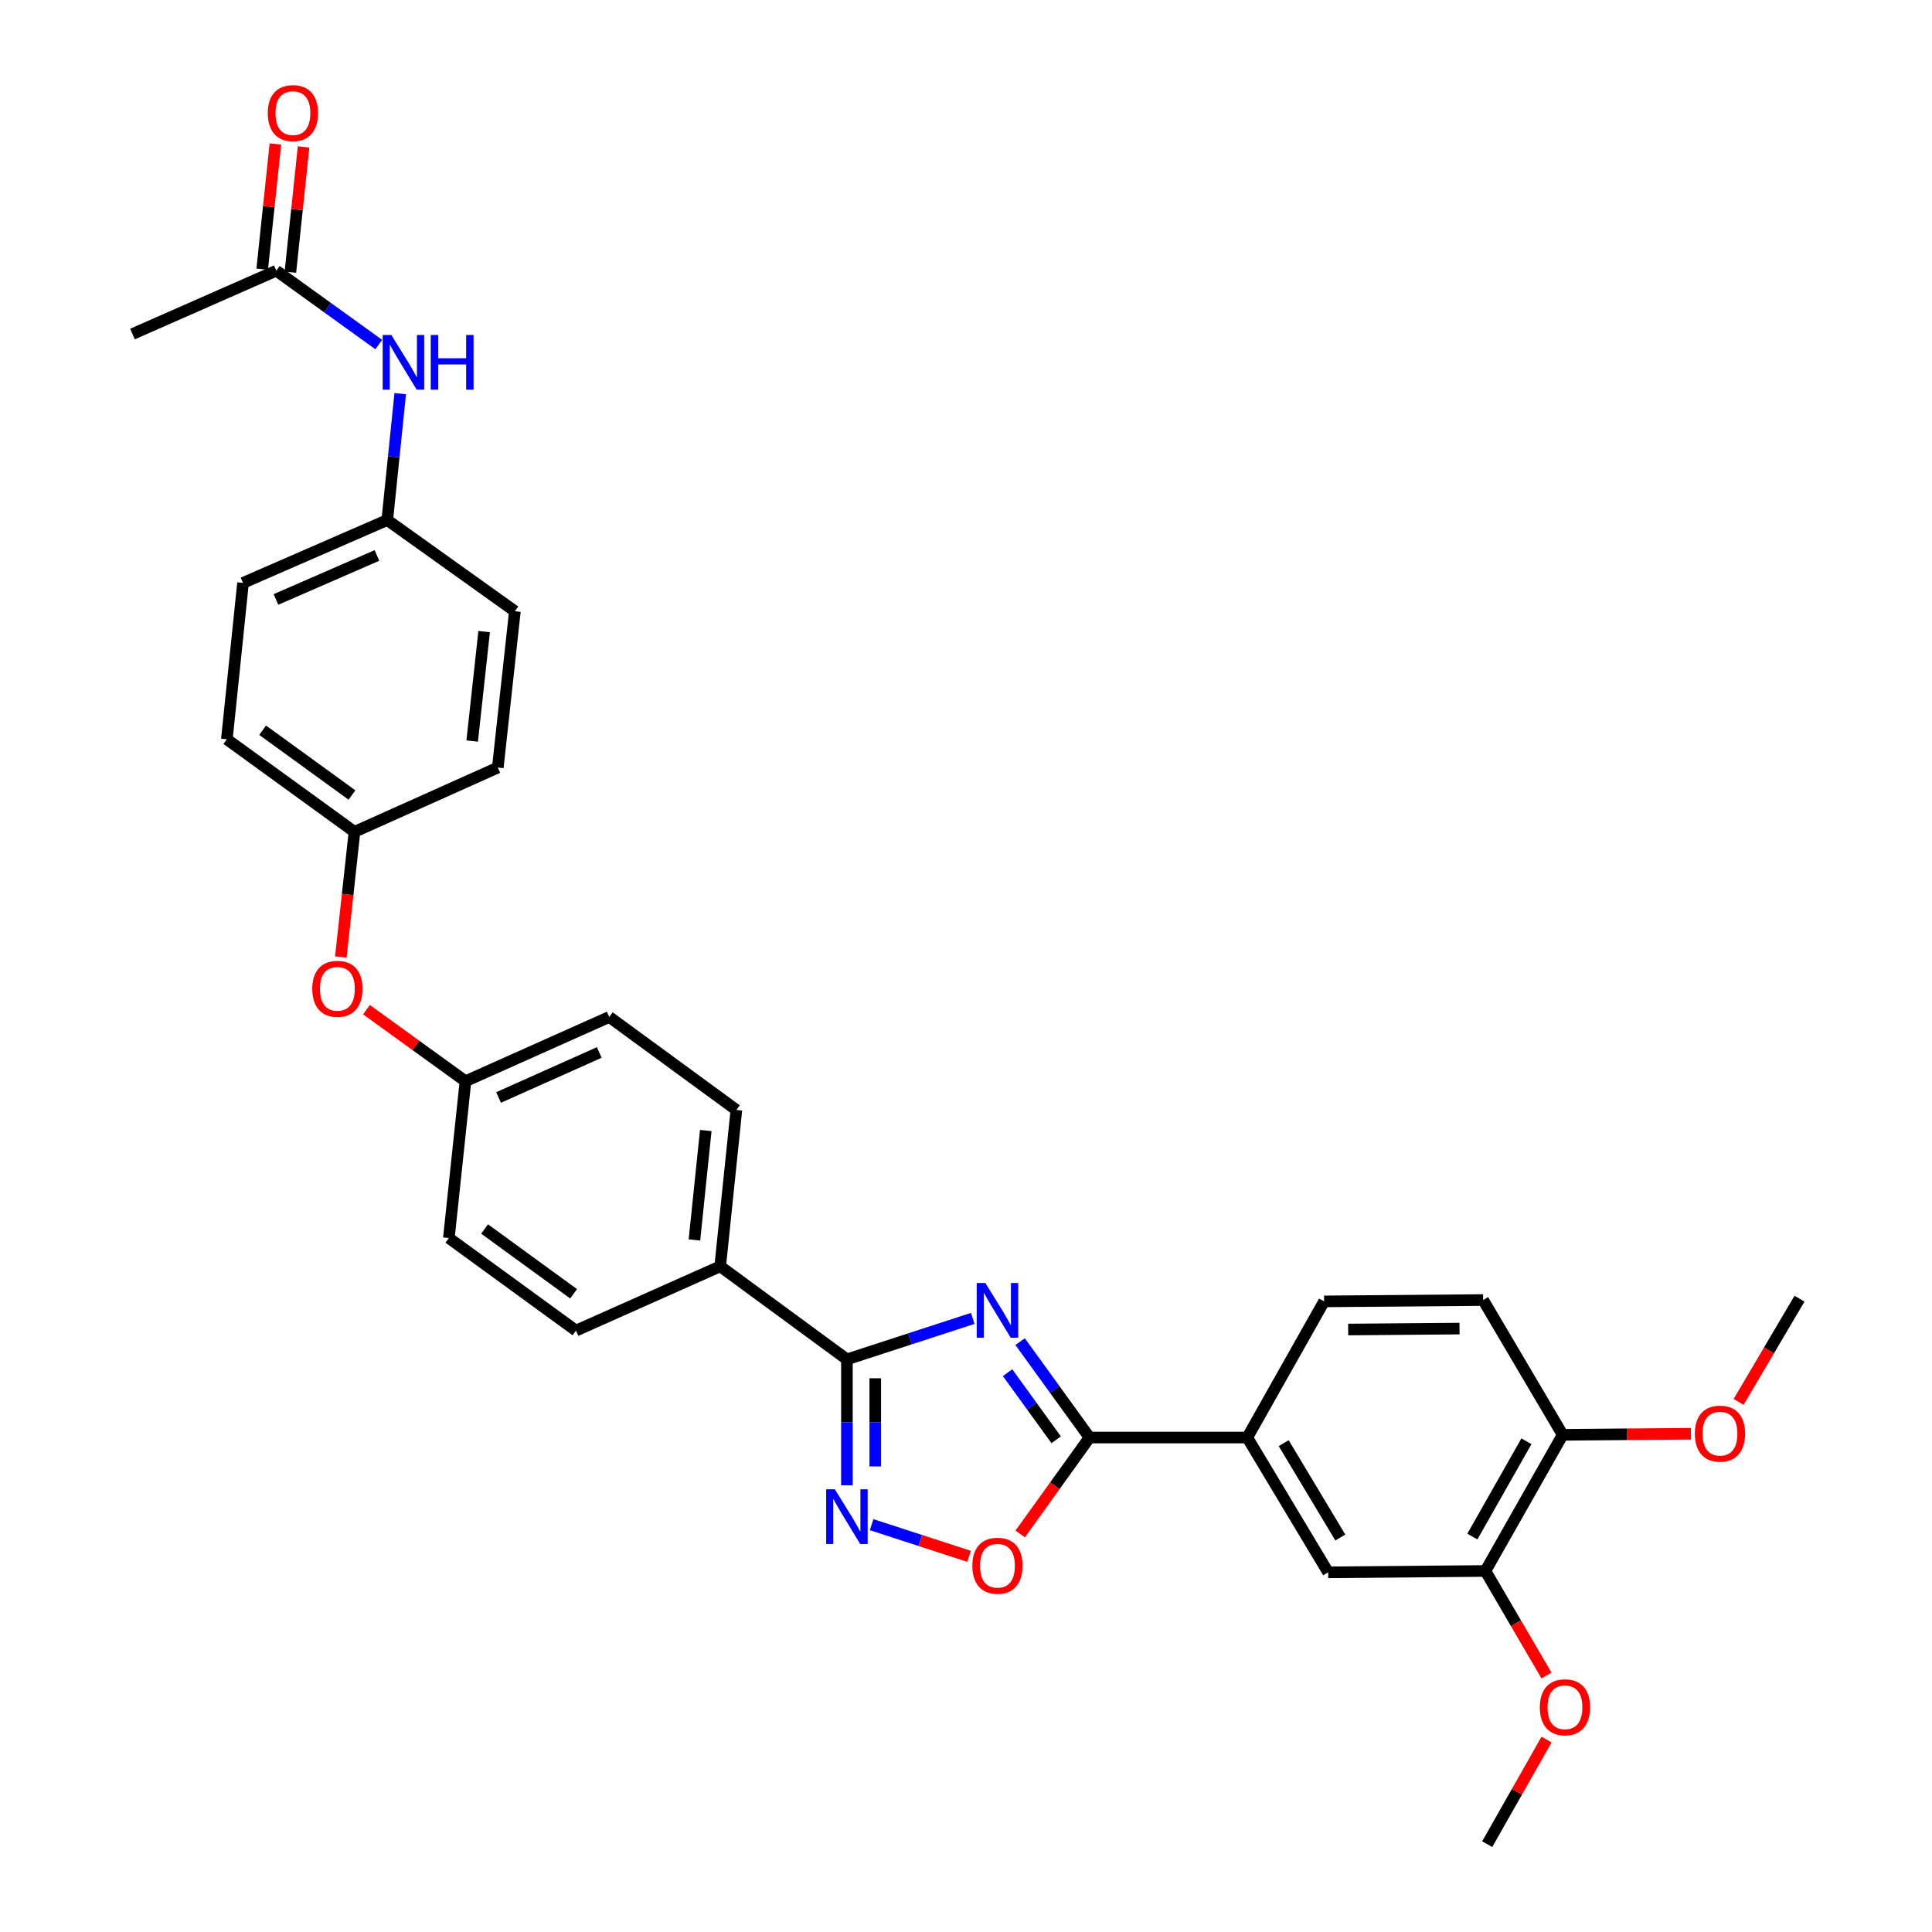 <?xml version='1.0' encoding='iso-8859-1'?>
<svg version='1.1' baseProfile='full'
              xmlns='http://www.w3.org/2000/svg'
                      xmlns:rdkit='http://www.rdkit.org/xml'
                      xmlns:xlink='http://www.w3.org/1999/xlink'
                  xml:space='preserve'
width='1000px' height='1000px' viewBox='0 0 1000 1000'>
<!-- END OF HEADER -->
<rect style='opacity:1.0;fill:#FFFFFF;stroke:none' width='1000' height='1000' x='0' y='0'> </rect>
<path class='bond-0' d='M 503.494,682.406 L 470.93,693.005' style='fill:none;fill-rule:evenodd;stroke:#0000FF;stroke-width:6px;stroke-linecap:butt;stroke-linejoin:miter;stroke-opacity:1' />
<path class='bond-0' d='M 470.93,693.005 L 438.365,703.605' style='fill:none;fill-rule:evenodd;stroke:#000000;stroke-width:6px;stroke-linecap:butt;stroke-linejoin:miter;stroke-opacity:1' />
<path class='bond-1' d='M 528.006,694.435 L 545.974,719.251' style='fill:none;fill-rule:evenodd;stroke:#0000FF;stroke-width:6px;stroke-linecap:butt;stroke-linejoin:miter;stroke-opacity:1' />
<path class='bond-1' d='M 545.974,719.251 L 563.941,744.067' style='fill:none;fill-rule:evenodd;stroke:#000000;stroke-width:6px;stroke-linecap:butt;stroke-linejoin:miter;stroke-opacity:1' />
<path class='bond-1' d='M 521.515,710.482 L 534.092,727.854' style='fill:none;fill-rule:evenodd;stroke:#0000FF;stroke-width:6px;stroke-linecap:butt;stroke-linejoin:miter;stroke-opacity:1' />
<path class='bond-1' d='M 534.092,727.854 L 546.669,745.225' style='fill:none;fill-rule:evenodd;stroke:#000000;stroke-width:6px;stroke-linecap:butt;stroke-linejoin:miter;stroke-opacity:1' />
<path class='bond-2' d='M 438.365,703.605 L 438.365,736.206' style='fill:none;fill-rule:evenodd;stroke:#000000;stroke-width:6px;stroke-linecap:butt;stroke-linejoin:miter;stroke-opacity:1' />
<path class='bond-2' d='M 438.365,736.206 L 438.365,768.807' style='fill:none;fill-rule:evenodd;stroke:#0000FF;stroke-width:6px;stroke-linecap:butt;stroke-linejoin:miter;stroke-opacity:1' />
<path class='bond-2' d='M 453.034,713.385 L 453.034,736.206' style='fill:none;fill-rule:evenodd;stroke:#000000;stroke-width:6px;stroke-linecap:butt;stroke-linejoin:miter;stroke-opacity:1' />
<path class='bond-2' d='M 453.034,736.206 L 453.034,759.027' style='fill:none;fill-rule:evenodd;stroke:#0000FF;stroke-width:6px;stroke-linecap:butt;stroke-linejoin:miter;stroke-opacity:1' />
<path class='bond-7' d='M 438.365,703.605 L 372.769,655.449' style='fill:none;fill-rule:evenodd;stroke:#000000;stroke-width:6px;stroke-linecap:butt;stroke-linejoin:miter;stroke-opacity:1' />
<path class='bond-3' d='M 563.941,744.067 L 545.994,769.027' style='fill:none;fill-rule:evenodd;stroke:#000000;stroke-width:6px;stroke-linecap:butt;stroke-linejoin:miter;stroke-opacity:1' />
<path class='bond-3' d='M 545.994,769.027 L 528.047,793.986' style='fill:none;fill-rule:evenodd;stroke:#FF0000;stroke-width:6px;stroke-linecap:butt;stroke-linejoin:miter;stroke-opacity:1' />
<path class='bond-4' d='M 563.941,744.067 L 645.584,744.067' style='fill:none;fill-rule:evenodd;stroke:#000000;stroke-width:6px;stroke-linecap:butt;stroke-linejoin:miter;stroke-opacity:1' />
<path class='bond-31' d='M 451.153,789.162 L 476.362,797.362' style='fill:none;fill-rule:evenodd;stroke:#0000FF;stroke-width:6px;stroke-linecap:butt;stroke-linejoin:miter;stroke-opacity:1' />
<path class='bond-31' d='M 476.362,797.362 L 501.571,805.562' style='fill:none;fill-rule:evenodd;stroke:#FF0000;stroke-width:6px;stroke-linecap:butt;stroke-linejoin:miter;stroke-opacity:1' />
<path class='bond-5' d='M 645.584,744.067 L 687.448,813.835' style='fill:none;fill-rule:evenodd;stroke:#000000;stroke-width:6px;stroke-linecap:butt;stroke-linejoin:miter;stroke-opacity:1' />
<path class='bond-5' d='M 664.442,746.985 L 693.747,795.822' style='fill:none;fill-rule:evenodd;stroke:#000000;stroke-width:6px;stroke-linecap:butt;stroke-linejoin:miter;stroke-opacity:1' />
<path class='bond-11' d='M 645.584,744.067 L 685.345,673.598' style='fill:none;fill-rule:evenodd;stroke:#000000;stroke-width:6px;stroke-linecap:butt;stroke-linejoin:miter;stroke-opacity:1' />
<path class='bond-6' d='M 687.448,813.835 L 768.854,813.135' style='fill:none;fill-rule:evenodd;stroke:#000000;stroke-width:6px;stroke-linecap:butt;stroke-linejoin:miter;stroke-opacity:1' />
<path class='bond-22' d='M 768.854,813.135 L 784.657,840.189' style='fill:none;fill-rule:evenodd;stroke:#000000;stroke-width:6px;stroke-linecap:butt;stroke-linejoin:miter;stroke-opacity:1' />
<path class='bond-22' d='M 784.657,840.189 L 800.46,867.243' style='fill:none;fill-rule:evenodd;stroke:#FF0000;stroke-width:6px;stroke-linecap:butt;stroke-linejoin:miter;stroke-opacity:1' />
<path class='bond-33' d='M 768.854,813.135 L 808.835,742.665' style='fill:none;fill-rule:evenodd;stroke:#000000;stroke-width:6px;stroke-linecap:butt;stroke-linejoin:miter;stroke-opacity:1' />
<path class='bond-33' d='M 762.092,795.325 L 790.079,745.997' style='fill:none;fill-rule:evenodd;stroke:#000000;stroke-width:6px;stroke-linecap:butt;stroke-linejoin:miter;stroke-opacity:1' />
<path class='bond-15' d='M 372.769,655.449 L 381.155,574.524' style='fill:none;fill-rule:evenodd;stroke:#000000;stroke-width:6px;stroke-linecap:butt;stroke-linejoin:miter;stroke-opacity:1' />
<path class='bond-15' d='M 359.436,641.798 L 365.306,585.151' style='fill:none;fill-rule:evenodd;stroke:#000000;stroke-width:6px;stroke-linecap:butt;stroke-linejoin:miter;stroke-opacity:1' />
<path class='bond-16' d='M 372.769,655.449 L 298.128,688.715' style='fill:none;fill-rule:evenodd;stroke:#000000;stroke-width:6px;stroke-linecap:butt;stroke-linejoin:miter;stroke-opacity:1' />
<path class='bond-8' d='M 143.009,140.112 L 169.529,159.229' style='fill:none;fill-rule:evenodd;stroke:#000000;stroke-width:6px;stroke-linecap:butt;stroke-linejoin:miter;stroke-opacity:1' />
<path class='bond-8' d='M 169.529,159.229 L 196.049,178.347' style='fill:none;fill-rule:evenodd;stroke:#0000FF;stroke-width:6px;stroke-linecap:butt;stroke-linejoin:miter;stroke-opacity:1' />
<path class='bond-12' d='M 150.303,140.88 L 153.717,108.466' style='fill:none;fill-rule:evenodd;stroke:#000000;stroke-width:6px;stroke-linecap:butt;stroke-linejoin:miter;stroke-opacity:1' />
<path class='bond-12' d='M 153.717,108.466 L 157.131,76.051' style='fill:none;fill-rule:evenodd;stroke:#FF0000;stroke-width:6px;stroke-linecap:butt;stroke-linejoin:miter;stroke-opacity:1' />
<path class='bond-12' d='M 135.715,139.344 L 139.128,106.929' style='fill:none;fill-rule:evenodd;stroke:#000000;stroke-width:6px;stroke-linecap:butt;stroke-linejoin:miter;stroke-opacity:1' />
<path class='bond-12' d='M 139.128,106.929 L 142.542,74.514' style='fill:none;fill-rule:evenodd;stroke:#FF0000;stroke-width:6px;stroke-linecap:butt;stroke-linejoin:miter;stroke-opacity:1' />
<path class='bond-28' d='M 143.009,140.112 L 68.579,172.89' style='fill:none;fill-rule:evenodd;stroke:#000000;stroke-width:6px;stroke-linecap:butt;stroke-linejoin:miter;stroke-opacity:1' />
<path class='bond-9' d='M 207.154,203.762 L 203.801,236.469' style='fill:none;fill-rule:evenodd;stroke:#0000FF;stroke-width:6px;stroke-linecap:butt;stroke-linejoin:miter;stroke-opacity:1' />
<path class='bond-9' d='M 203.801,236.469 L 200.447,269.177' style='fill:none;fill-rule:evenodd;stroke:#000000;stroke-width:6px;stroke-linecap:butt;stroke-linejoin:miter;stroke-opacity:1' />
<path class='bond-10' d='M 808.835,742.665 L 767.672,672.897' style='fill:none;fill-rule:evenodd;stroke:#000000;stroke-width:6px;stroke-linecap:butt;stroke-linejoin:miter;stroke-opacity:1' />
<path class='bond-27' d='M 808.835,742.665 L 842.029,742.386' style='fill:none;fill-rule:evenodd;stroke:#000000;stroke-width:6px;stroke-linecap:butt;stroke-linejoin:miter;stroke-opacity:1' />
<path class='bond-27' d='M 842.029,742.386 L 875.222,742.107' style='fill:none;fill-rule:evenodd;stroke:#FF0000;stroke-width:6px;stroke-linecap:butt;stroke-linejoin:miter;stroke-opacity:1' />
<path class='bond-13' d='M 685.345,673.598 L 767.672,672.897' style='fill:none;fill-rule:evenodd;stroke:#000000;stroke-width:6px;stroke-linecap:butt;stroke-linejoin:miter;stroke-opacity:1' />
<path class='bond-13' d='M 697.819,688.161 L 755.448,687.671' style='fill:none;fill-rule:evenodd;stroke:#000000;stroke-width:6px;stroke-linecap:butt;stroke-linejoin:miter;stroke-opacity:1' />
<path class='bond-14' d='M 189.674,522.604 L 215.3,541.124' style='fill:none;fill-rule:evenodd;stroke:#FF0000;stroke-width:6px;stroke-linecap:butt;stroke-linejoin:miter;stroke-opacity:1' />
<path class='bond-14' d='M 215.3,541.124 L 240.926,559.643' style='fill:none;fill-rule:evenodd;stroke:#000000;stroke-width:6px;stroke-linecap:butt;stroke-linejoin:miter;stroke-opacity:1' />
<path class='bond-19' d='M 176.413,495.37 L 179.947,462.966' style='fill:none;fill-rule:evenodd;stroke:#FF0000;stroke-width:6px;stroke-linecap:butt;stroke-linejoin:miter;stroke-opacity:1' />
<path class='bond-19' d='M 179.947,462.966 L 183.48,430.562' style='fill:none;fill-rule:evenodd;stroke:#000000;stroke-width:6px;stroke-linecap:butt;stroke-linejoin:miter;stroke-opacity:1' />
<path class='bond-20' d='M 381.155,574.524 L 315.356,526.376' style='fill:none;fill-rule:evenodd;stroke:#000000;stroke-width:6px;stroke-linecap:butt;stroke-linejoin:miter;stroke-opacity:1' />
<path class='bond-21' d='M 298.128,688.715 L 232.328,640.804' style='fill:none;fill-rule:evenodd;stroke:#000000;stroke-width:6px;stroke-linecap:butt;stroke-linejoin:miter;stroke-opacity:1' />
<path class='bond-21' d='M 296.892,669.67 L 250.833,636.132' style='fill:none;fill-rule:evenodd;stroke:#000000;stroke-width:6px;stroke-linecap:butt;stroke-linejoin:miter;stroke-opacity:1' />
<path class='bond-17' d='M 200.447,269.177 L 125.789,301.71' style='fill:none;fill-rule:evenodd;stroke:#000000;stroke-width:6px;stroke-linecap:butt;stroke-linejoin:miter;stroke-opacity:1' />
<path class='bond-17' d='M 195.108,287.504 L 142.848,310.278' style='fill:none;fill-rule:evenodd;stroke:#000000;stroke-width:6px;stroke-linecap:butt;stroke-linejoin:miter;stroke-opacity:1' />
<path class='bond-34' d='M 200.447,269.177 L 266.499,316.371' style='fill:none;fill-rule:evenodd;stroke:#000000;stroke-width:6px;stroke-linecap:butt;stroke-linejoin:miter;stroke-opacity:1' />
<path class='bond-18' d='M 240.926,559.643 L 232.328,640.804' style='fill:none;fill-rule:evenodd;stroke:#000000;stroke-width:6px;stroke-linecap:butt;stroke-linejoin:miter;stroke-opacity:1' />
<path class='bond-32' d='M 240.926,559.643 L 315.356,526.376' style='fill:none;fill-rule:evenodd;stroke:#000000;stroke-width:6px;stroke-linecap:butt;stroke-linejoin:miter;stroke-opacity:1' />
<path class='bond-32' d='M 258.076,568.045 L 310.177,544.759' style='fill:none;fill-rule:evenodd;stroke:#000000;stroke-width:6px;stroke-linecap:butt;stroke-linejoin:miter;stroke-opacity:1' />
<path class='bond-25' d='M 183.48,430.562 L 257.657,397.296' style='fill:none;fill-rule:evenodd;stroke:#000000;stroke-width:6px;stroke-linecap:butt;stroke-linejoin:miter;stroke-opacity:1' />
<path class='bond-26' d='M 183.48,430.562 L 117.419,382.651' style='fill:none;fill-rule:evenodd;stroke:#000000;stroke-width:6px;stroke-linecap:butt;stroke-linejoin:miter;stroke-opacity:1' />
<path class='bond-26' d='M 182.183,411.501 L 135.941,377.963' style='fill:none;fill-rule:evenodd;stroke:#000000;stroke-width:6px;stroke-linecap:butt;stroke-linejoin:miter;stroke-opacity:1' />
<path class='bond-29' d='M 800.488,900.403 L 785.131,927.474' style='fill:none;fill-rule:evenodd;stroke:#FF0000;stroke-width:6px;stroke-linecap:butt;stroke-linejoin:miter;stroke-opacity:1' />
<path class='bond-29' d='M 785.131,927.474 L 769.774,954.545' style='fill:none;fill-rule:evenodd;stroke:#000000;stroke-width:6px;stroke-linecap:butt;stroke-linejoin:miter;stroke-opacity:1' />
<path class='bond-23' d='M 266.499,316.371 L 257.657,397.296' style='fill:none;fill-rule:evenodd;stroke:#000000;stroke-width:6px;stroke-linecap:butt;stroke-linejoin:miter;stroke-opacity:1' />
<path class='bond-23' d='M 250.59,326.916 L 244.401,383.564' style='fill:none;fill-rule:evenodd;stroke:#000000;stroke-width:6px;stroke-linecap:butt;stroke-linejoin:miter;stroke-opacity:1' />
<path class='bond-24' d='M 125.789,301.71 L 117.419,382.651' style='fill:none;fill-rule:evenodd;stroke:#000000;stroke-width:6px;stroke-linecap:butt;stroke-linejoin:miter;stroke-opacity:1' />
<path class='bond-30' d='M 899.899,725.635 L 915.66,698.916' style='fill:none;fill-rule:evenodd;stroke:#FF0000;stroke-width:6px;stroke-linecap:butt;stroke-linejoin:miter;stroke-opacity:1' />
<path class='bond-30' d='M 915.66,698.916 L 931.421,672.196' style='fill:none;fill-rule:evenodd;stroke:#000000;stroke-width:6px;stroke-linecap:butt;stroke-linejoin:miter;stroke-opacity:1' />
<path  class='atom-0' d='M 510.023 664.083
L 519.303 679.083
Q 520.223 680.563, 521.703 683.243
Q 523.183 685.923, 523.263 686.083
L 523.263 664.083
L 527.023 664.083
L 527.023 692.403
L 523.143 692.403
L 513.183 676.003
Q 512.023 674.083, 510.783 671.883
Q 509.583 669.683, 509.223 669.003
L 509.223 692.403
L 505.543 692.403
L 505.543 664.083
L 510.023 664.083
' fill='#0000FF'/>
<path  class='atom-3' d='M 432.105 770.842
L 441.385 785.842
Q 442.305 787.322, 443.785 790.002
Q 445.265 792.682, 445.345 792.842
L 445.345 770.842
L 449.105 770.842
L 449.105 799.162
L 445.225 799.162
L 435.265 782.762
Q 434.105 780.842, 432.865 778.642
Q 431.665 776.442, 431.305 775.762
L 431.305 799.162
L 427.625 799.162
L 427.625 770.842
L 432.105 770.842
' fill='#0000FF'/>
<path  class='atom-4' d='M 503.283 810.427
Q 503.283 803.627, 506.643 799.827
Q 510.003 796.027, 516.283 796.027
Q 522.563 796.027, 525.923 799.827
Q 529.283 803.627, 529.283 810.427
Q 529.283 817.307, 525.883 821.227
Q 522.483 825.107, 516.283 825.107
Q 510.043 825.107, 506.643 821.227
Q 503.283 817.347, 503.283 810.427
M 516.283 821.907
Q 520.603 821.907, 522.923 819.027
Q 525.283 816.107, 525.283 810.427
Q 525.283 804.867, 522.923 802.067
Q 520.603 799.227, 516.283 799.227
Q 511.963 799.227, 509.603 802.027
Q 507.283 804.827, 507.283 810.427
Q 507.283 816.147, 509.603 819.027
Q 511.963 821.907, 516.283 821.907
' fill='#FF0000'/>
<path  class='atom-10' d='M 202.557 173.391
L 211.837 188.391
Q 212.757 189.871, 214.237 192.551
Q 215.717 195.231, 215.797 195.391
L 215.797 173.391
L 219.557 173.391
L 219.557 201.711
L 215.677 201.711
L 205.717 185.311
Q 204.557 183.391, 203.317 181.191
Q 202.117 178.991, 201.757 178.311
L 201.757 201.711
L 198.077 201.711
L 198.077 173.391
L 202.557 173.391
' fill='#0000FF'/>
<path  class='atom-10' d='M 222.957 173.391
L 226.797 173.391
L 226.797 185.431
L 241.277 185.431
L 241.277 173.391
L 245.117 173.391
L 245.117 201.711
L 241.277 201.711
L 241.277 188.631
L 226.797 188.631
L 226.797 201.711
L 222.957 201.711
L 222.957 173.391
' fill='#0000FF'/>
<path  class='atom-13' d='M 138.607 58.55
Q 138.607 51.75, 141.967 47.95
Q 145.327 44.15, 151.607 44.15
Q 157.887 44.15, 161.247 47.95
Q 164.607 51.75, 164.607 58.55
Q 164.607 65.43, 161.207 69.35
Q 157.807 73.23, 151.607 73.23
Q 145.367 73.23, 141.967 69.35
Q 138.607 65.47, 138.607 58.55
M 151.607 70.03
Q 155.927 70.03, 158.247 67.15
Q 160.607 64.23, 160.607 58.55
Q 160.607 52.99, 158.247 50.19
Q 155.927 47.35, 151.607 47.35
Q 147.287 47.35, 144.927 50.15
Q 142.607 52.95, 142.607 58.55
Q 142.607 64.27, 144.927 67.15
Q 147.287 70.03, 151.607 70.03
' fill='#FF0000'/>
<path  class='atom-15' d='M 161.629 511.812
Q 161.629 505.012, 164.989 501.212
Q 168.349 497.412, 174.629 497.412
Q 180.909 497.412, 184.269 501.212
Q 187.629 505.012, 187.629 511.812
Q 187.629 518.692, 184.229 522.612
Q 180.829 526.492, 174.629 526.492
Q 168.389 526.492, 164.989 522.612
Q 161.629 518.732, 161.629 511.812
M 174.629 523.292
Q 178.949 523.292, 181.269 520.412
Q 183.629 517.492, 183.629 511.812
Q 183.629 506.252, 181.269 503.452
Q 178.949 500.612, 174.629 500.612
Q 170.309 500.612, 167.949 503.412
Q 165.629 506.212, 165.629 511.812
Q 165.629 517.532, 167.949 520.412
Q 170.309 523.292, 174.629 523.292
' fill='#FF0000'/>
<path  class='atom-23' d='M 797.017 883.684
Q 797.017 876.884, 800.377 873.084
Q 803.737 869.284, 810.017 869.284
Q 816.297 869.284, 819.657 873.084
Q 823.017 876.884, 823.017 883.684
Q 823.017 890.564, 819.617 894.484
Q 816.217 898.364, 810.017 898.364
Q 803.777 898.364, 800.377 894.484
Q 797.017 890.604, 797.017 883.684
M 810.017 895.164
Q 814.337 895.164, 816.657 892.284
Q 819.017 889.364, 819.017 883.684
Q 819.017 878.124, 816.657 875.324
Q 814.337 872.484, 810.017 872.484
Q 805.697 872.484, 803.337 875.284
Q 801.017 878.084, 801.017 883.684
Q 801.017 889.404, 803.337 892.284
Q 805.697 895.164, 810.017 895.164
' fill='#FF0000'/>
<path  class='atom-28' d='M 877.257 742.061
Q 877.257 735.261, 880.617 731.461
Q 883.977 727.661, 890.257 727.661
Q 896.537 727.661, 899.897 731.461
Q 903.257 735.261, 903.257 742.061
Q 903.257 748.941, 899.857 752.861
Q 896.457 756.741, 890.257 756.741
Q 884.017 756.741, 880.617 752.861
Q 877.257 748.981, 877.257 742.061
M 890.257 753.541
Q 894.577 753.541, 896.897 750.661
Q 899.257 747.741, 899.257 742.061
Q 899.257 736.501, 896.897 733.701
Q 894.577 730.861, 890.257 730.861
Q 885.937 730.861, 883.577 733.661
Q 881.257 736.461, 881.257 742.061
Q 881.257 747.781, 883.577 750.661
Q 885.937 753.541, 890.257 753.541
' fill='#FF0000'/>
</svg>
